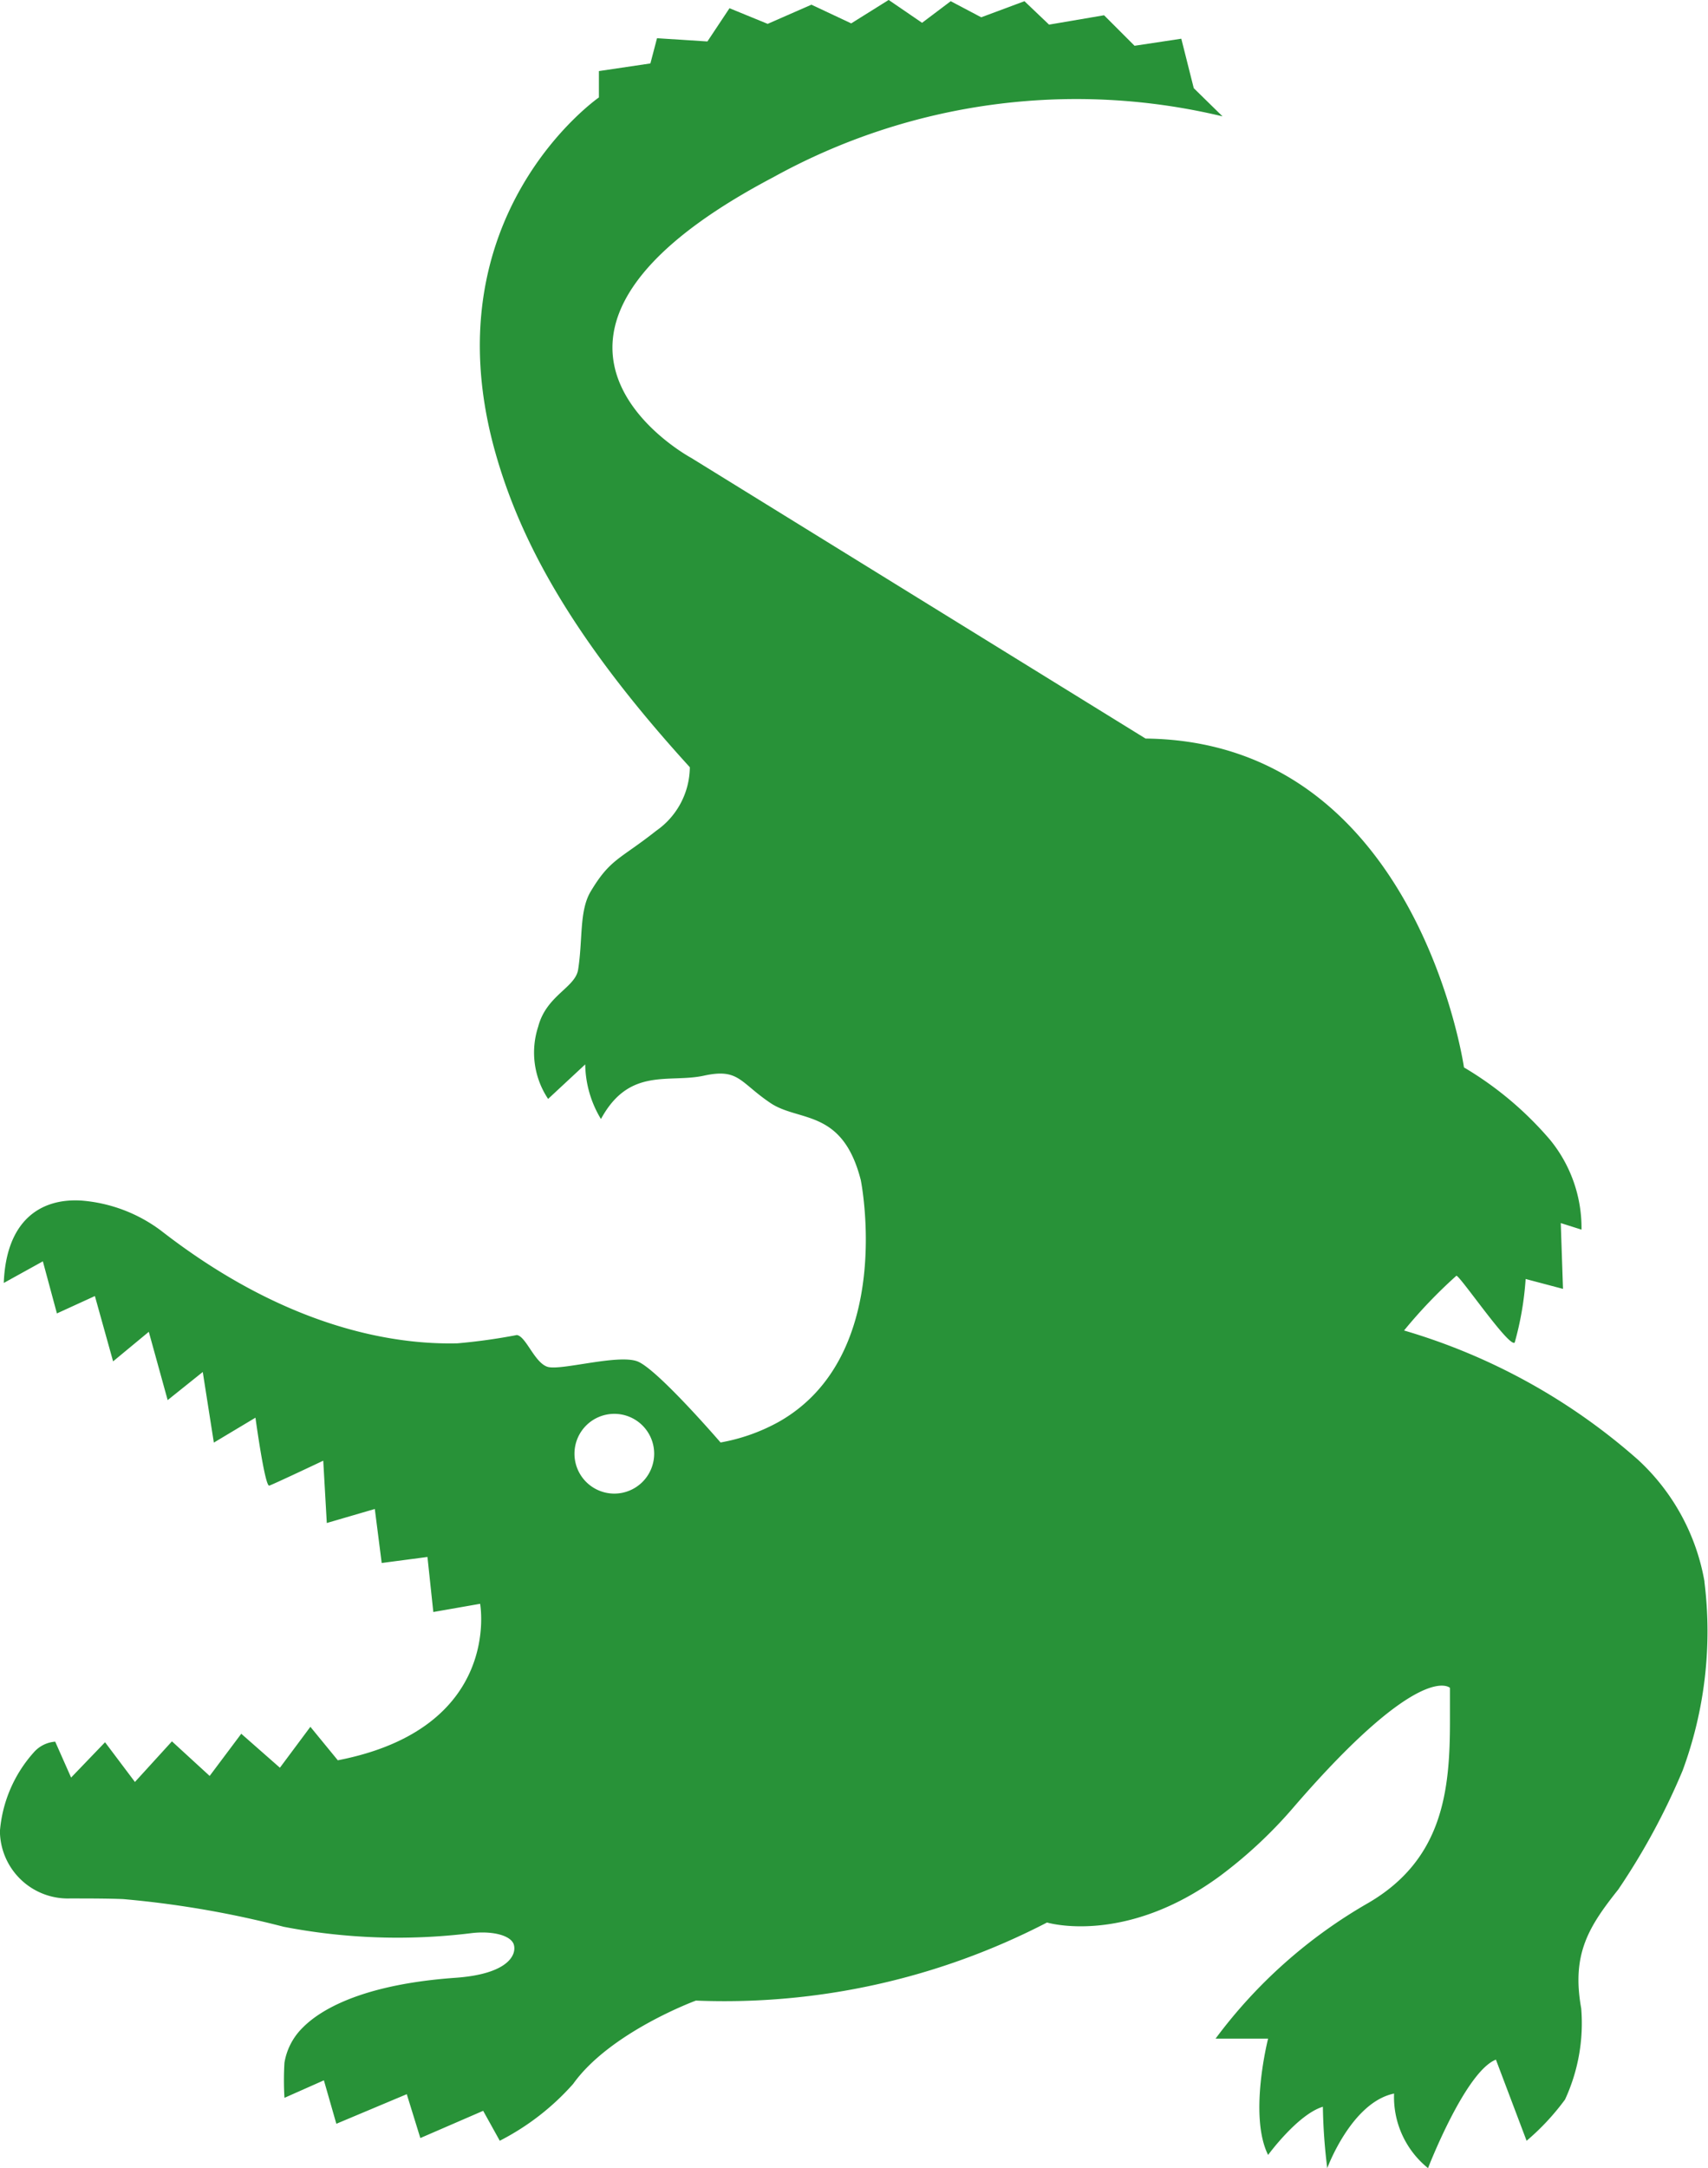 <svg xmlns="http://www.w3.org/2000/svg" id="croc-green" width="82.291" height="104.375" viewBox="0 0 82.291 104.375"><path id="Path_10902" data-name="Path 10902" d="M194.637,100.5a10.407,10.407,0,0,0-3.195-5.861,29.582,29.582,0,0,0-11.281-6.232,23.6,23.6,0,0,1,2.523-2.637c.213.053,2.544,3.48,2.808,3.218a14.968,14.968,0,0,0,.527-3.06l1.8.476-.108-3.168,1,.316a6.7,6.7,0,0,0-1.514-4.323,16.49,16.49,0,0,0-4.149-3.487s-2.252-15.693-15.341-15.833L145.822,46.4s-5.59-3-3.211-7.567c.924-1.773,3.043-3.782,7.152-5.945a30.2,30.2,0,0,1,21.652-2.935l-1.386-1.357-.6-2.381-2.252.34-1.47-1.469-2.65.451-1.185-1.128-2.083.775-1.47-.775-1.38,1.04-1.609-1.1-1.805,1.128-1.917-.9L149.5,25.5l-1.839-.753-1.064,1.6-2.428-.156-.319,1.214-2.481.368v1.269s-8.232,5.7-4.973,17.155c1.207,4.241,3.706,8.9,9.354,15.092a3.767,3.767,0,0,1-1.618,3.058c-1.764,1.393-2.212,1.344-3.156,2.919-.561.935-.377,2.307-.608,3.766-.137.872-1.528,1.238-1.923,2.744a4.013,4.013,0,0,0,.477,3.482l1.788-1.662a5.193,5.193,0,0,0,.758,2.631c1.365-2.521,3.28-1.72,4.96-2.088s1.723.316,3.2,1.312c1.378.932,3.475.258,4.359,3.716,0,0,1.709,8.436-3.949,11.637a9.049,9.049,0,0,1-2.808.995s-3.06-3.551-4.009-3.906-3.7.461-4.328.263-1.035-1.469-1.478-1.53a28.08,28.08,0,0,1-2.868.4c-3.035.071-8.22-.717-14.282-5.431a7.35,7.35,0,0,0-3.837-1.443c-1.983-.119-3.619.978-3.732,3.967l1.883-1.041.677,2.508,1.83-.837.877,3.145,1.72-1.423.909,3.288,1.691-1.354.534,3.4,2.005-1.2s.455,3.34.666,3.271,2.6-1.2,2.6-1.2l.171,3,2.313-.675.332,2.6,2.205-.29.282,2.65,2.255-.395s1.1,5.985-6.856,7.534l-1.322-1.612L126,109.458l-1.862-1.636-1.523,2.031-1.817-1.665-1.783,1.955-1.44-1.912-1.635,1.7-.766-1.728a1.518,1.518,0,0,0-1.041.526,6.458,6.458,0,0,0-1.623,3.783,3.274,3.274,0,0,0,3.363,3.24c.864,0,1.838,0,2.578.031a47.273,47.273,0,0,1,7.734,1.333,28.939,28.939,0,0,0,9,.311c1.037-.134,1.963.1,2.088.559.134.492-.29,1.406-2.811,1.585-5.486.388-7.093,2.115-7.476,2.516a3.068,3.068,0,0,0-.767,1.573,14.019,14.019,0,0,0,0,1.691l1.9-.843.6,2.092,3.393-1.425.654,2.112,3.027-1.311.8,1.441a12.052,12.052,0,0,0,3.537-2.739c1.784-2.494,5.913-4.009,5.913-4.009a33.8,33.8,0,0,0,16.916-3.759s3.751,1.135,8.35-2.252a21.924,21.924,0,0,0,3.571-3.345c6.122-7.072,7.493-5.7,7.493-5.7v1.6c0,3.347-.34,6.658-3.935,8.755a24.047,24.047,0,0,0-7.359,6.533h2.532s-.948,3.7,0,5.6c0,0,1.425-1.954,2.639-2.321a26.488,26.488,0,0,0,.211,2.955s1.162-3.166,3.219-3.59a4.395,4.395,0,0,0,1.636,3.59s1.794-4.644,3.271-5.223l1.478,3.906a11.585,11.585,0,0,0,1.852-1.986,8.736,8.736,0,0,0,.779-4.388c-.472-2.626.368-3.94,1.786-5.724a32.705,32.705,0,0,0,3.1-5.726,19.33,19.33,0,0,0,1.051-9.085m-52.519-4.249a1.92,1.92,0,1,1,1.918-1.92,1.921,1.921,0,0,1-1.918,1.92" transform="translate(-112.514 -24.351)" fill="#289238"></path></svg>